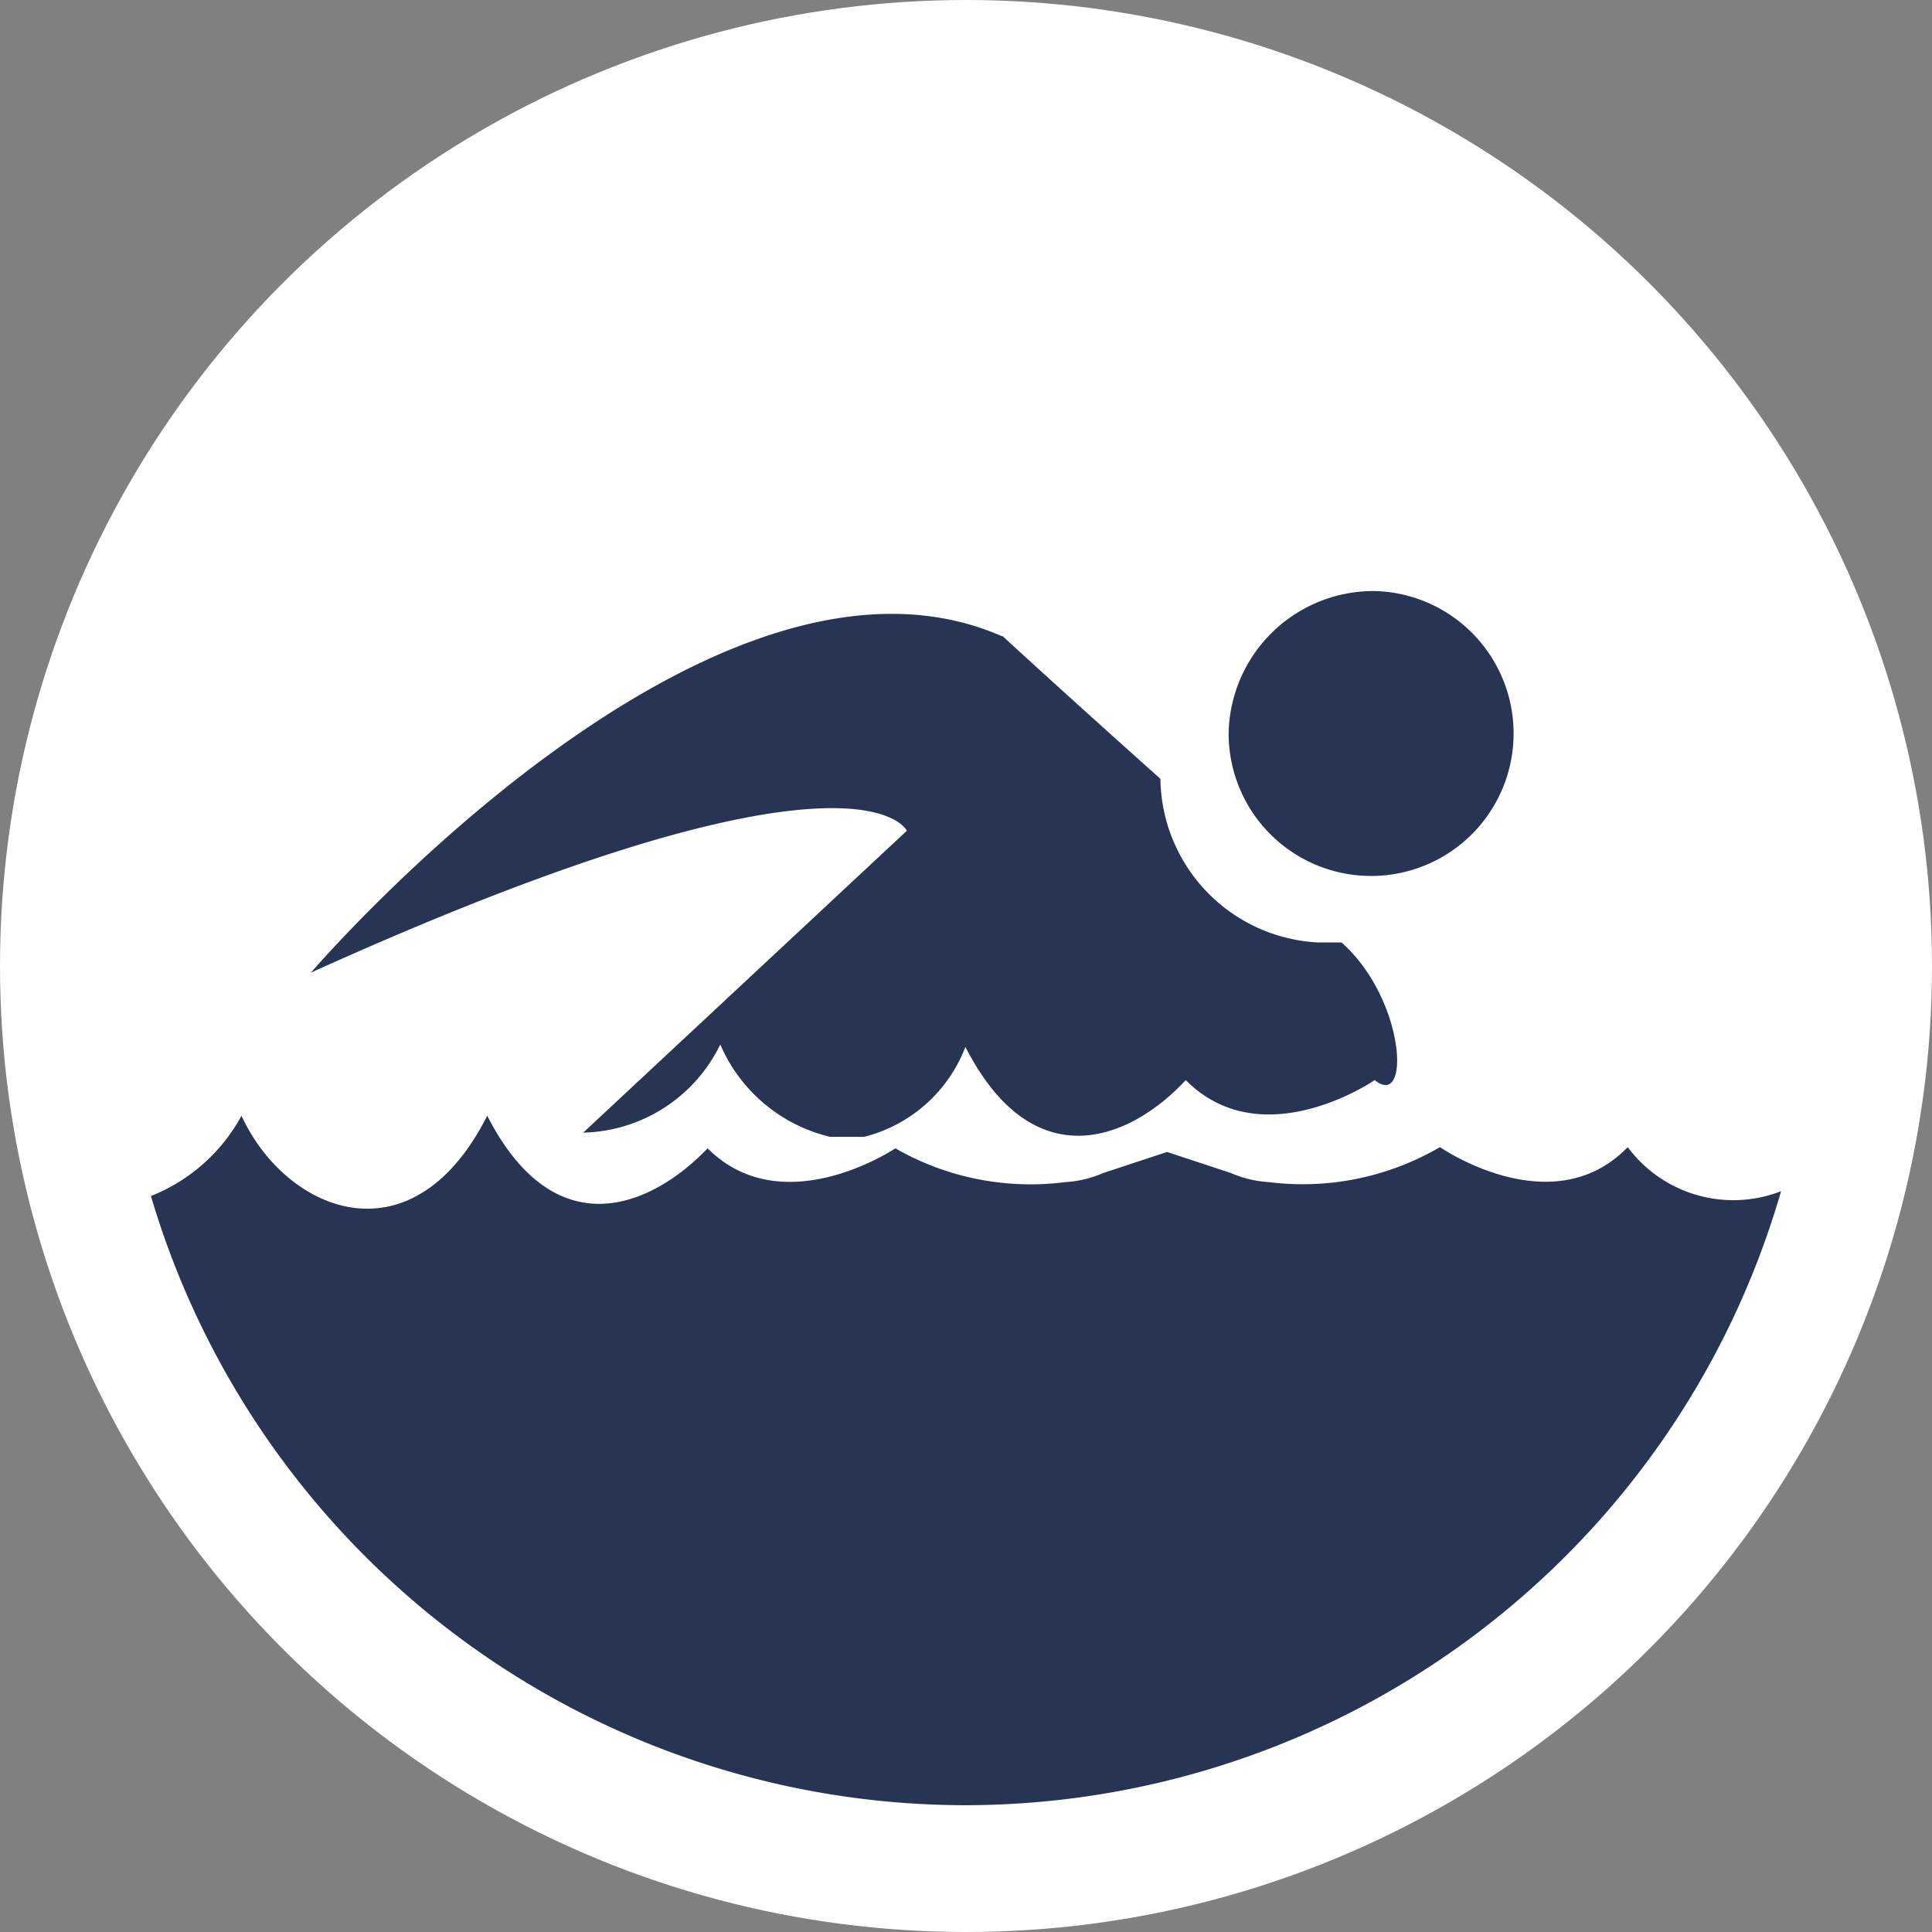 <svg id="Ebene_1" data-name="Ebene 1" xmlns="http://www.w3.org/2000/svg" viewBox="0 0 32 32"><rect x="0" y="0" width="32" height="32" fill="#808080" stroke="none"/><defs><style>.cls-1{fill:#fff;}.cls-2{fill:#283453;}</style></defs><title>swimming-solid-white</title><circle class="cls-1" cx="16" cy="16" r="16"/><path class="cls-2" d="M22.79,9.79a2.36,2.36,0,1,1-2.44,2.36,2.4,2.4,0,0,1,2.44-2.36Z"/><path class="cls-2" d="M16.6,10.53c.63.58,1.58,1.44,2.62,2.37a2.75,2.75,0,0,0,2.61,2.71h.39c1.06.94,1.15,2.77.55,2.28,0,0-1.86,1.28-3.13,0-.93,1-2.53,1.64-3.65-.55a2.43,2.43,0,0,1-1.68,1.49h-.56a2.65,2.65,0,0,1-1.82-1.53,2.59,2.59,0,0,1-2.27,1.46l5.36-5S14.23,12,5.15,16.11c0,0,6.6-7.7,11.45-5.57Z"/><path class="cls-2" d="M16,29.9A14.08,14.08,0,0,1,2.5,19.81,2.94,2.94,0,0,0,4,18.48c.73,1.59,2.82,2.47,4.07,0,1.12,2.19,2.71,1.52,3.65.54,1.25,1.25,3.11,0,3.11,0a4.5,4.5,0,0,0,2.81.56,1.84,1.84,0,0,0,.63-.15l1.06-.35,1.06.35a1.85,1.85,0,0,0,.63.15A4.51,4.51,0,0,0,23.85,19s1.86,1.29,3.11,0a2.18,2.18,0,0,0,2.54.73A14.08,14.08,0,0,1,16,29.9Z"/></svg>